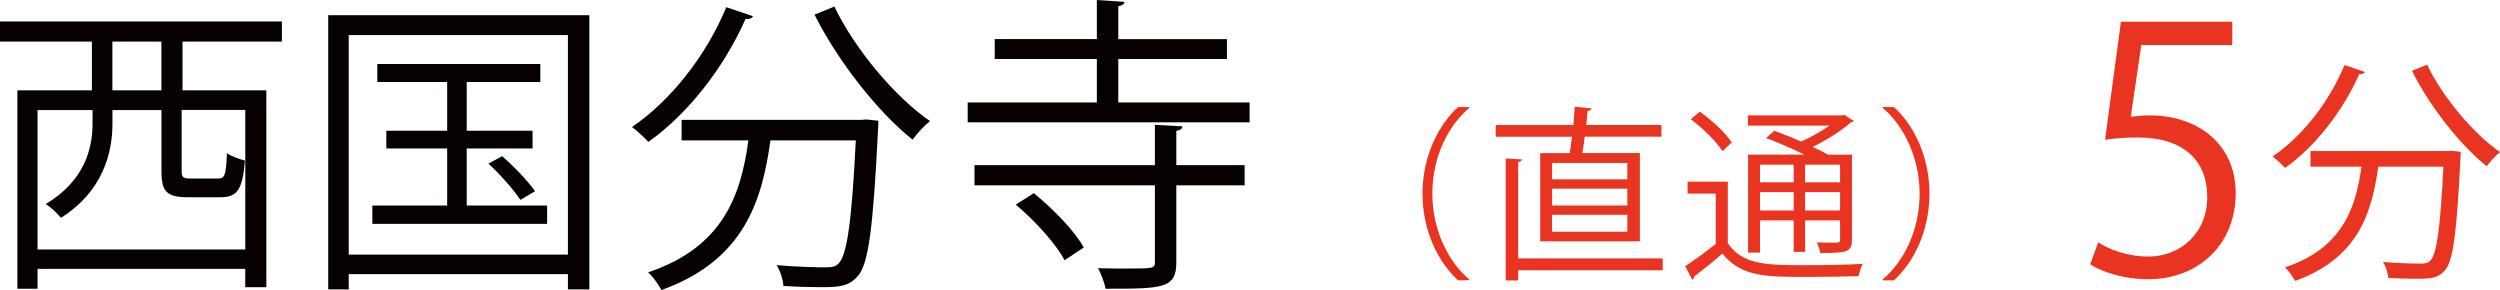 <?xml version="1.0" encoding="UTF-8"?><svg id="_レイヤー_2" xmlns="http://www.w3.org/2000/svg" viewBox="0 0 454.87 52.76"><defs><style>.cls-1{fill:#e83421;}.cls-2{fill:#070001;}</style></defs><g id="moji"><path class="cls-2" d="M51.29,7.57h-18.08v8.87h15.25v35.81h-3.84v-3.33H6.83v3.62h-3.67V16.44h13.56V7.57H0v-3.67h51.29v3.67ZM44.63,45.36v-25.36h-11.58v11.02c0,1.24.23,1.47,1.69,1.47h4.86c1.3,0,1.53-.56,1.69-4.63.73.57,2.2,1.07,3.28,1.36-.45,5.37-1.41,6.67-4.52,6.67h-5.76c-4.01,0-4.91-1.02-4.91-4.8v-11.07h-8.92v2.49c0,5.42-1.81,12.37-9.38,17.12-.51-.68-1.92-2.03-2.77-2.49,7.12-4.29,8.53-10.11,8.53-14.74v-2.37H6.83v25.36h37.79ZM29.37,16.44V7.57h-8.92v8.87h8.92Z"/><path class="cls-2" d="M59.72,2.77h47.51v49.88h-3.9v-2.77h-39.88v2.77h-3.73V2.77ZM63.45,46.32h39.88V6.38h-39.88v39.94ZM84.92,37.4h14.63v3.33h-31.8v-3.33h13.61v-10.39h-11.07v-3.22h11.07v-8.87h-12.71v-3.28h29.66v3.28h-13.39v8.87h11.98v3.22h-11.98v10.39ZM94.69,36.38c-1.19-1.81-3.67-4.63-5.82-6.61l2.49-1.36c2.2,1.92,4.74,4.58,5.99,6.38l-2.66,1.58Z"/><path class="cls-2" d="M137.01,2.94c-.23.4-.62.57-1.36.51-3.95,8.92-10.51,17.29-17.68,22.37-.68-.73-2.03-2.03-2.99-2.71,7-4.74,13.5-12.94,17.17-21.8l4.86,1.64ZM156.78,21.8l.9-.06,2.15.23c0,.39-.06.9-.06,1.36-.9,18.25-1.75,24.8-3.73,26.94-1.58,1.81-3.28,1.98-6.72,1.98-1.92,0-4.35-.06-6.78-.23-.06-1.13-.56-2.71-1.24-3.78,3.84.34,7.51.4,8.87.4,1.19,0,1.86-.11,2.43-.73,1.47-1.47,2.37-7.34,3.11-22.37h-15.53c-1.52,10.85-4.69,21.8-19.83,27.23-.51-.96-1.53-2.43-2.43-3.22,13.67-4.58,16.89-14.07,18.25-24.01h-12.15v-3.73h32.76ZM151.81,1.19c3.73,7.79,11.13,16.55,17.4,20.84-1.02.79-2.43,2.32-3.16,3.39-6.33-5.03-13.61-14.29-17.85-22.76l3.62-1.47Z"/><path class="cls-2" d="M203.47,18.64h23.89v3.62h-51.29v-3.62h23.5v-7.91h-18.58v-3.62h18.58V0l5.03.34c-.06.4-.4.68-1.13.79v5.99h19.77v3.62h-19.77v7.91ZM215.16,22.99c-.06.4-.34.73-1.13.79v6.27h12.43v3.67h-12.43v14.01c0,4.8-2.49,4.8-12.88,4.8-.17-1.07-.79-2.66-1.36-3.73,2.09.06,4.01.06,5.59.06,4.63,0,4.75-.06,4.75-1.24v-13.9h-32.82v-3.67h32.82v-7.34l5.03.28ZM193.69,47.34c-1.58-2.99-5.37-7.17-8.87-10.11l3.28-2.09c3.5,2.88,7.46,6.89,9.09,9.89l-3.5,2.32Z"/><path class="cls-1" d="M406.16,3.95v4.25h-16.56l-1.91,13.05c.99-.12,1.97-.25,3.57-.25,8.19,0,15.52,4.86,15.52,14.16s-6.77,15.64-15.89,15.64c-4.62,0-8.5-1.35-10.59-2.71l1.48-4c1.72,1.17,5.11,2.59,9.11,2.59,5.79,0,10.78-4.25,10.71-10.9,0-6.34-4.06-10.77-12.68-10.77-2.46,0-4.37.18-5.91.43l2.89-21.49h20.26Z"/><path class="cls-1" d="M430.3,13.09c-.17.3-.47.43-1.04.39-3.02,6.81-8.02,13.19-13.49,17.07-.52-.56-1.55-1.55-2.29-2.07,5.35-3.62,10.3-9.87,13.1-16.64l3.71,1.25ZM445.39,27.49l.69-.04,1.64.17c0,.3-.04.69-.04,1.03-.69,13.92-1.34,18.92-2.85,20.56-1.21,1.38-2.5,1.51-5.13,1.51-1.47,0-3.32-.04-5.17-.17-.04-.86-.43-2.07-.95-2.89,2.93.26,5.73.3,6.77.3.91,0,1.42-.09,1.85-.56,1.12-1.12,1.81-5.6,2.37-17.07h-11.85c-1.16,8.28-3.58,16.64-15.13,20.78-.39-.73-1.16-1.85-1.85-2.46,10.43-3.49,12.89-10.73,13.92-18.32h-9.27v-2.84h25ZM441.6,11.76c2.85,5.95,8.49,12.63,13.28,15.91-.78.6-1.85,1.77-2.41,2.59-4.83-3.84-10.39-10.91-13.62-17.37l2.76-1.12Z"/><path class="cls-1" d="M267.32,19.65c-3.69,3.08-6.71,8.74-6.71,15.59s3.12,12.61,6.71,15.59v.17h-2.03c-3.42-3.08-6.47-8.78-6.47-15.76s3.05-12.67,6.47-15.76h2.03v.17Z"/><path class="cls-1" d="M280.23,27.86h5.39c.13-.92.27-1.93.41-2.98h-13.89v-2.13h14.13c.1-1.19.2-2.34.24-3.32l3.12.3c-.1.24-.34.41-.78.47-.07.78-.13,1.63-.24,2.54h13.69v2.13h-13.96c-.14,1.05-.27,2.07-.44,2.98h10.47v16.06h-18.13v-16.06ZM302.53,47.04v2.13h-26.3v1.86h-2.27v-22.2l2.95.17c-.03.24-.24.41-.68.47v17.55h26.3ZM296.09,32.63v-2.98h-13.69v2.98h13.69ZM296.09,37.38v-3.05h-13.69v3.05h13.69ZM296.09,42.16v-3.08h-13.69v3.08h13.69Z"/><path class="cls-1" d="M314.37,33.07v11.15c2.61,4.03,7.42,4.03,13.86,4.03,3.69,0,8.03-.07,10.68-.24-.27.51-.61,1.56-.75,2.24-2.3.07-5.96.13-9.35.13-7.42,0-12.06,0-15.42-4.24-1.8,1.56-3.66,3.05-5.18,4.2,0,.3-.07.44-.31.54l-1.29-2.44c1.66-1.08,3.73-2.58,5.56-4.07v-9.15h-5.12v-2.17h7.32ZM309.25,20.3c2.2,1.56,4.75,3.9,5.83,5.63l-1.69,1.56c-1.08-1.73-3.56-4.17-5.76-5.79l1.63-1.39ZM328.29,28.13c-2.14-1.05-4.75-2.2-6.95-3.02l1.49-1.32c1.49.54,3.22,1.22,4.88,1.97,1.8-.81,3.69-1.86,5.15-2.91h-14.84v-1.86h17.18l.37-.1,1.73,1.12c-.1.14-.34.24-.54.27-1.73,1.49-4.34,3.19-6.95,4.44,1.05.47,2,.98,2.78,1.42h4.37v15.42c0,2.24-.71,2.47-5.76,2.47-.1-.61-.37-1.39-.64-1.93.98.03,1.93.07,2.61.07,1.46,0,1.63,0,1.63-.61v-3.46h-6.37v5.73h-2.07v-5.73h-6.13v5.86h-2.17v-17.83h10.24ZM326.36,29.96h-6.13v3.22h6.13v-3.22ZM320.23,38.29h6.13v-3.35h-6.13v3.35ZM334.8,33.18v-3.22h-6.37v3.22h6.37ZM328.43,38.29h6.37v-3.35h-6.37v3.35Z"/><path class="cls-1" d="M342.56,50.83c3.69-3.08,6.71-8.74,6.71-15.59s-3.12-12.61-6.71-15.59v-.17h2.03c3.46,3.08,6.47,8.78,6.47,15.76s-3.02,12.67-6.47,15.76h-2.03v-.17Z"/></g></svg>